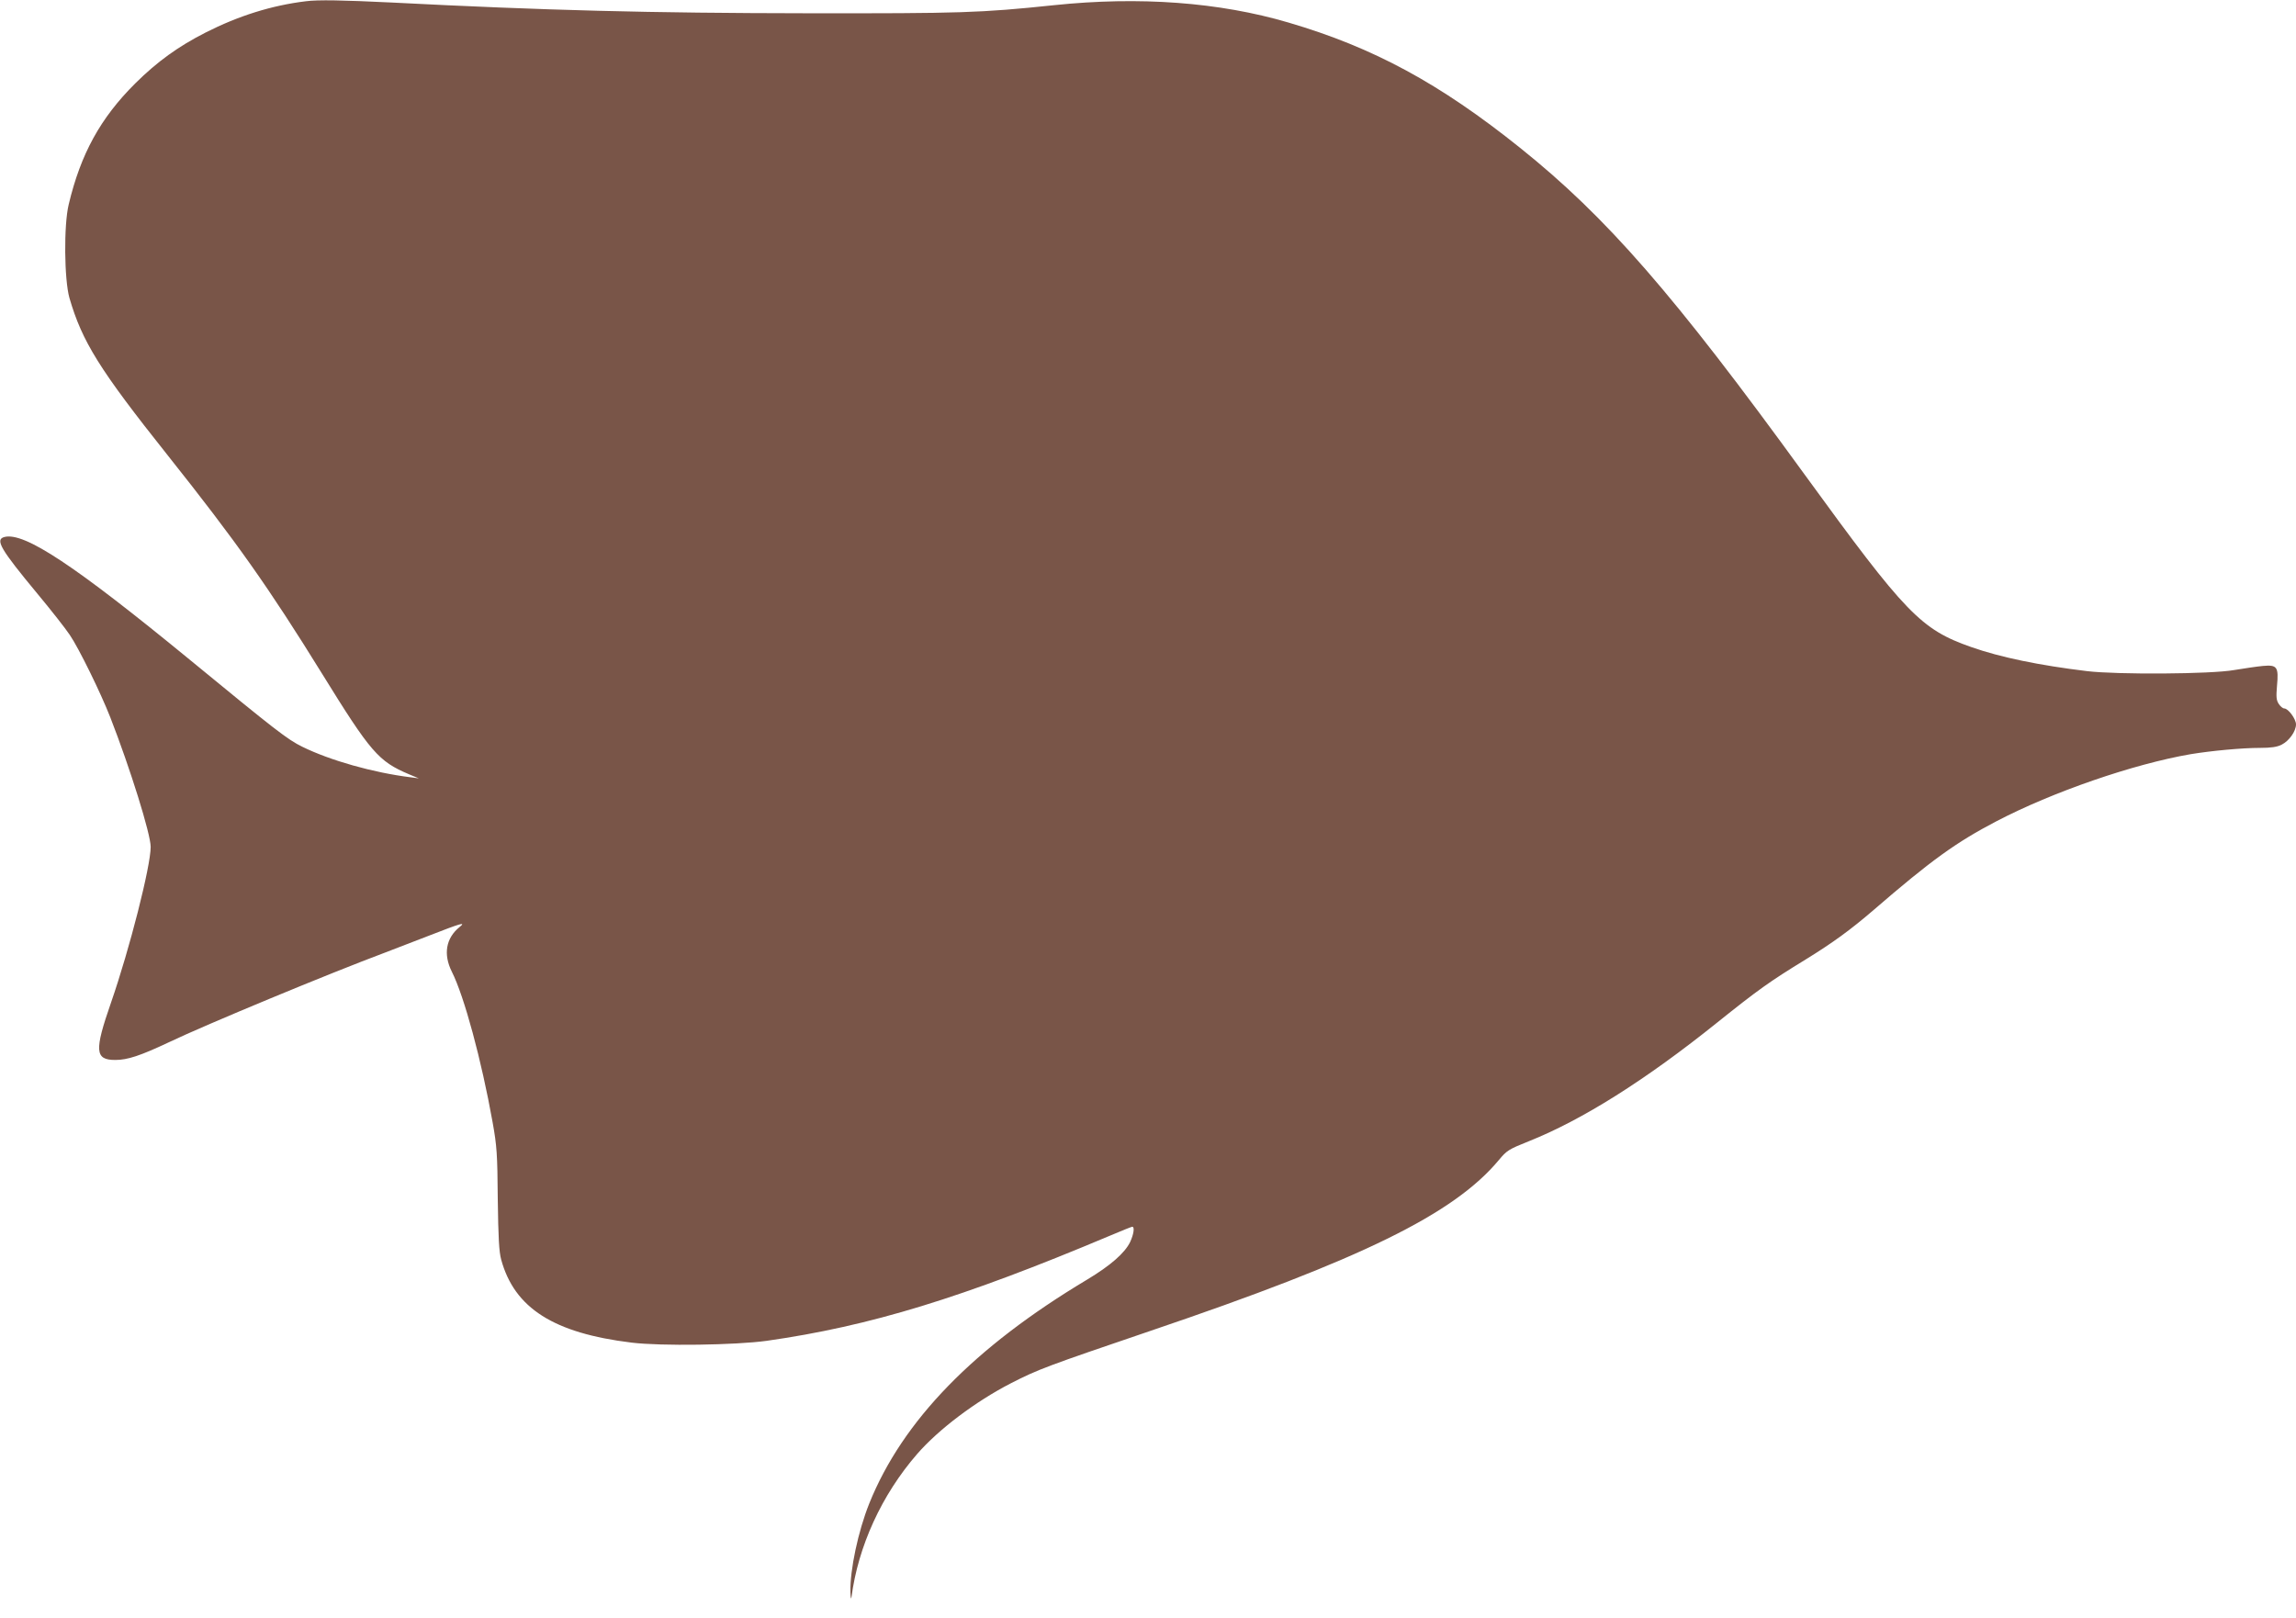 <?xml version="1.0" standalone="no"?>
<!DOCTYPE svg PUBLIC "-//W3C//DTD SVG 20010904//EN"
 "http://www.w3.org/TR/2001/REC-SVG-20010904/DTD/svg10.dtd">
<svg version="1.0" xmlns="http://www.w3.org/2000/svg"
 width="1280pt" height="902pt" viewBox="0 0 1280 902"
 preserveAspectRatio="xMidYMid meet">
<g transform="translate(0,902) scale(0.1,-0.1)"
fill="#795548" stroke="none">
<path d="M1705 9013 c-190 -23 -375 -81 -560 -175 -151 -77 -268 -161 -391
-283 -194 -193 -304 -393 -371 -675 -28 -116 -25 -418 4 -521 71 -244 167
-399 549 -879 381 -479 563 -737 858 -1214 273 -442 316 -491 486 -563 l55
-23 -45 6 c-210 26 -449 94 -604 170 -84 41 -149 92 -631 488 -640 525 -919
710 -1030 682 -54 -14 -24 -66 185 -318 74 -89 155 -192 179 -228 51 -75 172
-322 226 -460 110 -282 225 -650 225 -722 0 -108 -117 -568 -221 -868 -94
-270 -90 -320 24 -320 68 0 140 24 297 98 207 99 897 385 1210 502 41 16 151
58 244 94 177 69 205 77 169 48 -77 -62 -93 -152 -44 -250 69 -137 165 -492
227 -838 24 -134 27 -177 29 -429 3 -219 7 -293 19 -338 74 -271 293 -410 727
-463 163 -20 579 -14 753 10 577 82 1092 240 1911 585 66 28 123 51 127 51 15
0 8 -43 -12 -86 -30 -61 -110 -131 -240 -209 -630 -377 -1028 -786 -1214
-1248 -62 -155 -108 -371 -105 -495 1 -31 4 -43 6 -27 37 283 168 570 366 798
120 138 326 293 522 394 152 78 201 96 780 293 1177 399 1690 651 1941 952 44
53 55 60 165 104 297 118 652 341 1054 664 226 181 290 227 491 350 151 93
250 165 379 276 323 279 461 378 685 495 312 163 763 319 1083 374 116 19 286
35 386 35 62 0 96 5 121 18 42 21 80 75 80 113 0 30 -43 89 -66 89 -7 0 -21
11 -30 25 -14 21 -15 40 -10 100 10 107 1 119 -78 112 -33 -3 -106 -14 -161
-23 -129 -23 -651 -26 -820 -6 -265 32 -483 77 -645 134 -282 99 -364 184
-930 963 -731 1007 -1103 1434 -1586 1821 -448 359 -817 559 -1290 698 -386
114 -833 147 -1309 97 -412 -43 -517 -46 -1370 -45 -880 1 -1465 16 -2323 60
-268 13 -410 16 -477 7z"/>
</g>
</svg>
